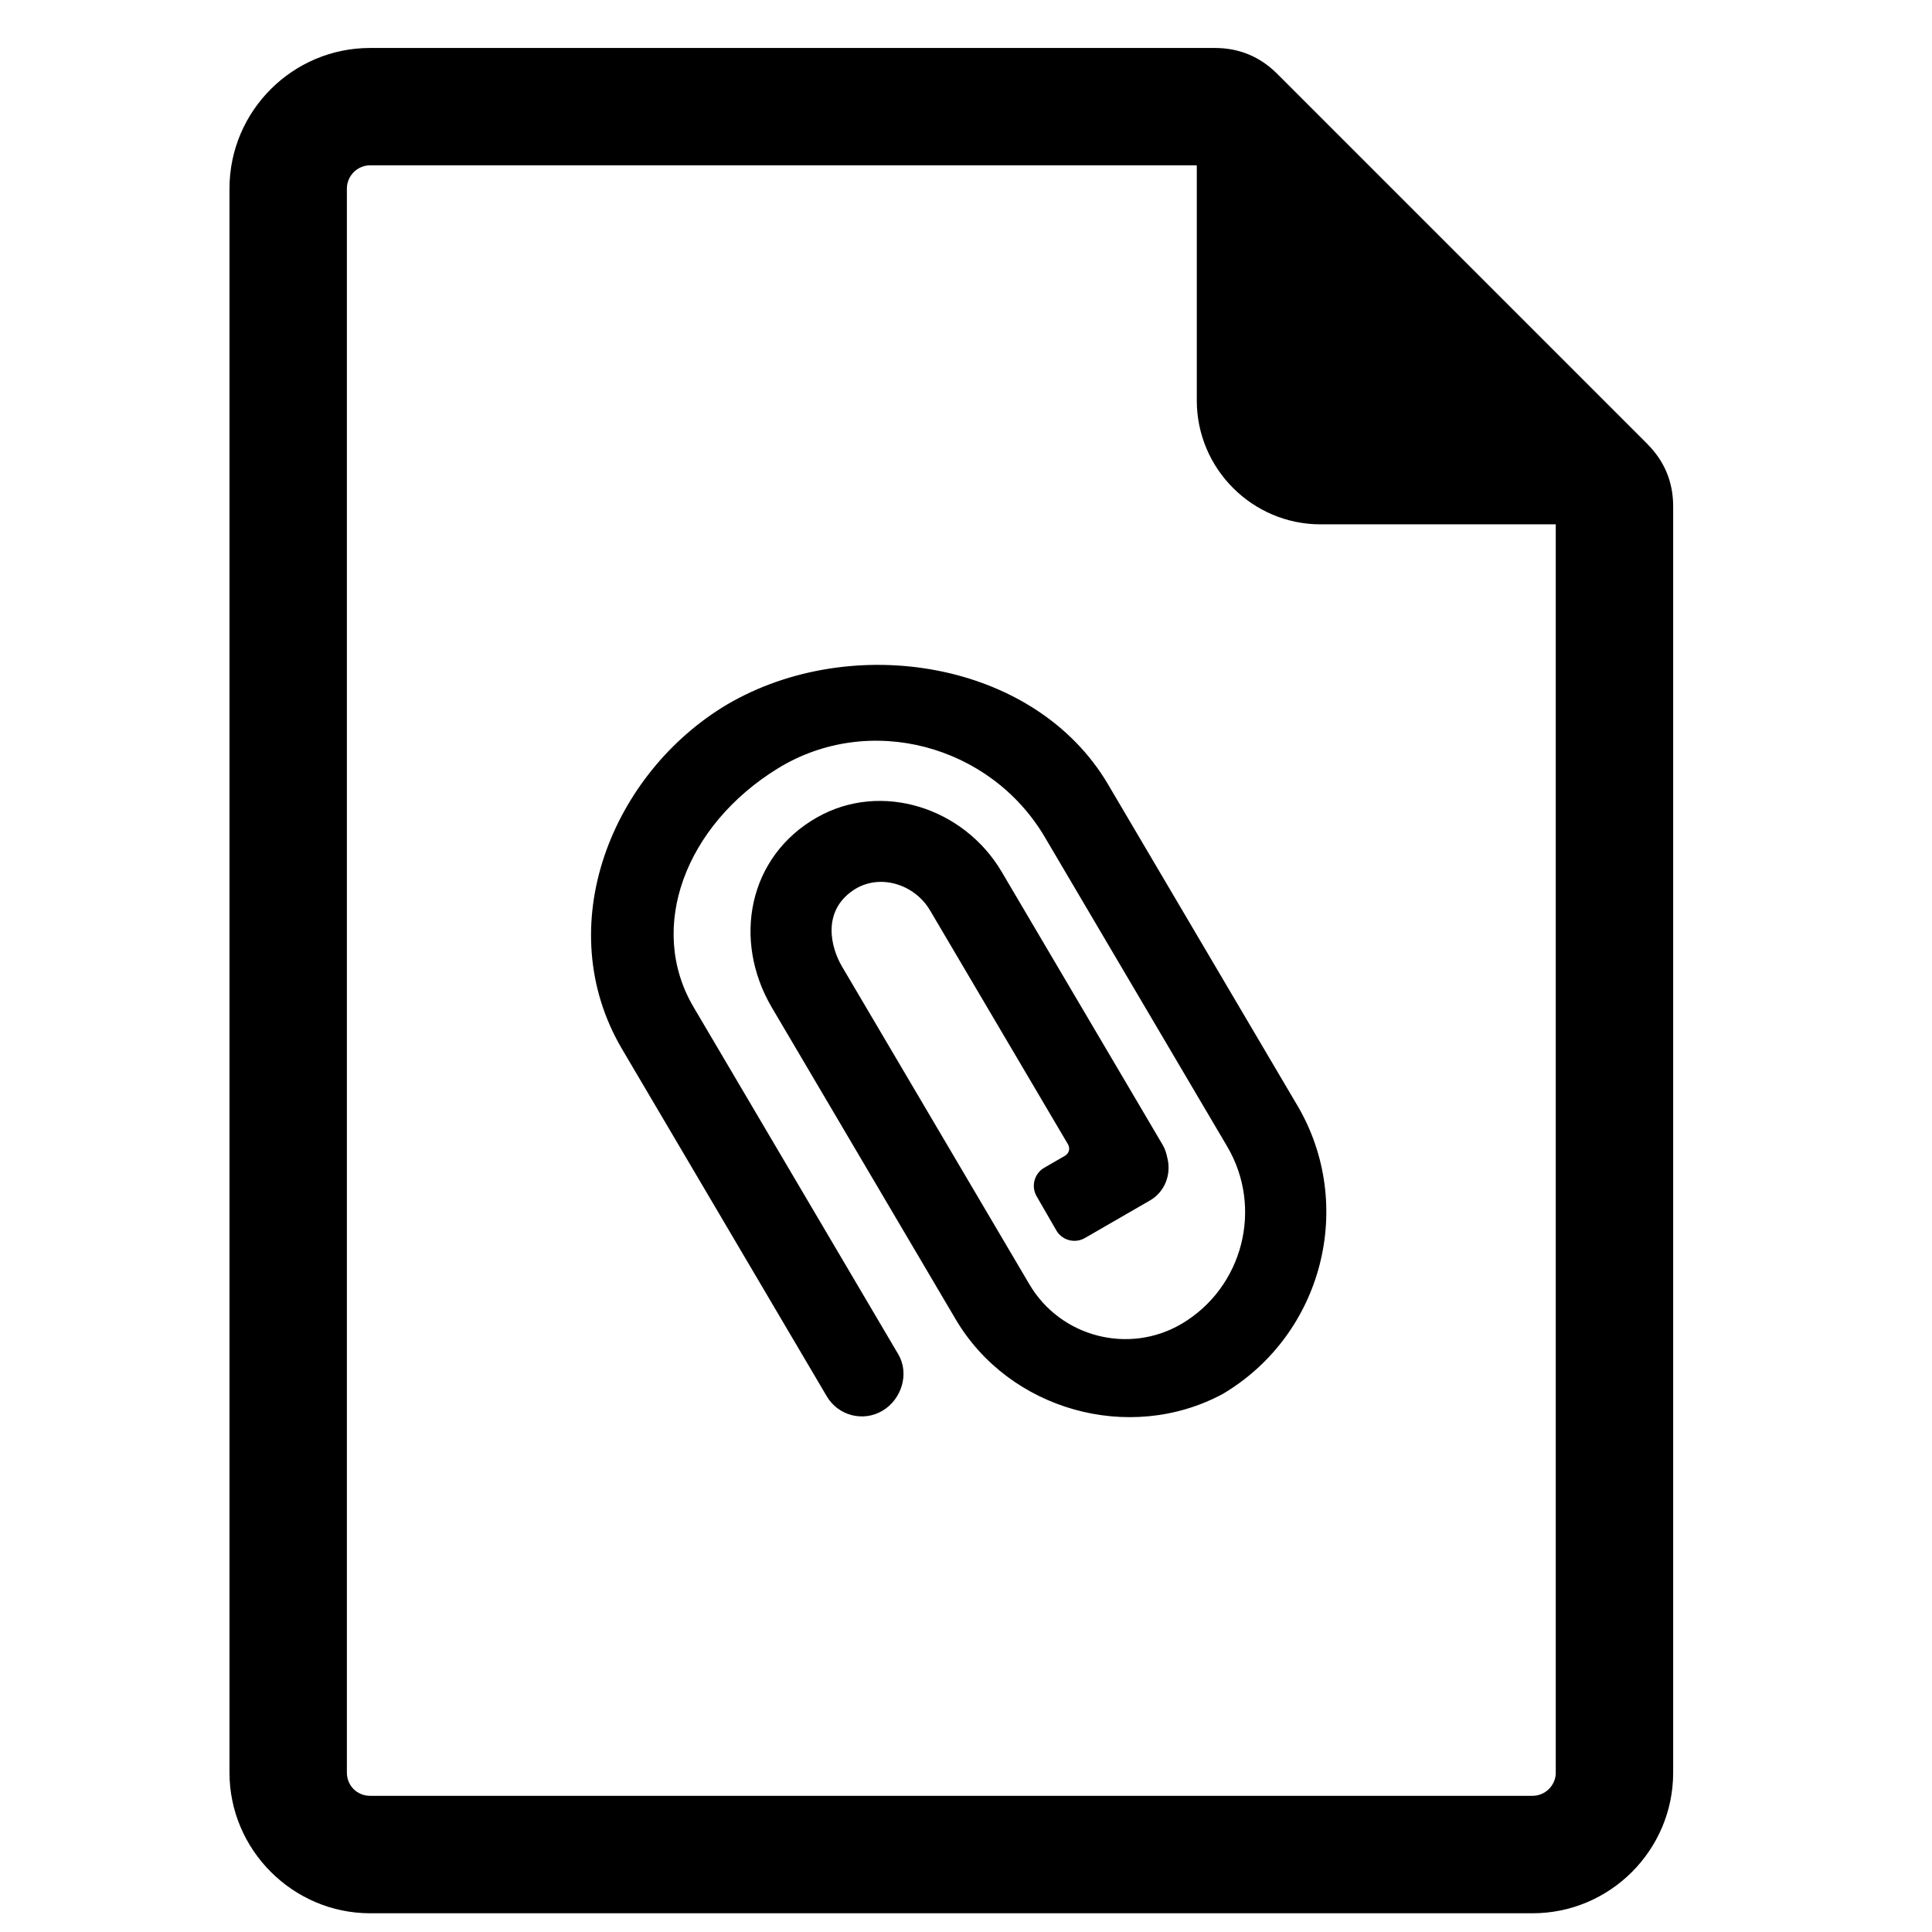 <?xml version="1.0" encoding="UTF-8"?>
<!-- Uploaded to: SVG Repo, www.svgrepo.com, Generator: SVG Repo Mixer Tools -->
<svg width="800px" height="800px" version="1.1" viewBox="144 144 512 512" xmlns="http://www.w3.org/2000/svg">
 <defs>
  <clipPath id="a">
   <path d="m204 156h384v495.9h-384z"/>
  </clipPath>
 </defs>
 <g clip-path="url(#a)">
  <path d="m580.58 261.67-98.125-98.125c-4.547-4.543-10.074-6.832-16.504-6.832h-223.87c-20.543 0-37.266 16.727-37.266 37.266v419.79c0 20.457 16.809 37.266 37.266 37.266h308.06c20.535 0 37.266-16.73 37.266-37.266v-335.59c0-6.43-2.293-11.961-6.836-16.504zm-92.805 175.23-50.141-85.051c-19.402-32.902-67.922-40.492-100.91-21.172-30.508 18.125-47.09 58.746-27.863 91.355l54.254 92.02c3.019 5.117 9.609 6.844 14.727 3.824 5.117-3.019 7.223-9.867 4.207-14.984l-54.254-92.02c-12.422-21.074-2.113-48.176 22.312-63.219 24.227-14.91 56.336-6.305 70.785 18.199l48.332 81.984c9.598 16.289 4.176 37.367-12.094 47-13.984 8.211-32.078 3.519-40.316-10.457l-49.691-84.273c-2.93-4.973-5.34-14.414 2.875-20.098 6.797-4.691 16.285-1.859 20.48 5.262l36.562 62.008c0.613 1.043 0.262 2.387-0.785 2.996l-5.508 3.18c-2.652 1.527-3.559 4.922-2.027 7.574l5.211 9.031c1.527 2.652 4.922 3.559 7.574 2.031l17.234-9.949c4.062-2.348 5.727-7.043 4.598-11.375-0.23-1.176-0.609-2.34-1.254-3.426l-5.16-8.758-0.105-0.18-37.367-63.379c-9.973-16.914-31.809-24.102-48.898-14.426-18.242 10.328-22.562 32.5-11.98 50.445l48.695 82.59c14.191 24.07 45.973 33.004 70.629 19.855h0.012l0.117-0.062 0.051-0.035 0.074-0.043c26.445-15.766 35.207-50.031 19.633-76.449zm68.523 176.86c0 3.371-2.777 6.148-6.156 6.148h-308.06c-3.453 0-6.156-2.695-6.156-6.148v-419.79c0-3.371 2.777-6.156 6.156-6.156h219.08v62.336c0 18.066 14.727 32.805 32.793 32.805h62.336v330.8z"/>
 </g>
</svg>